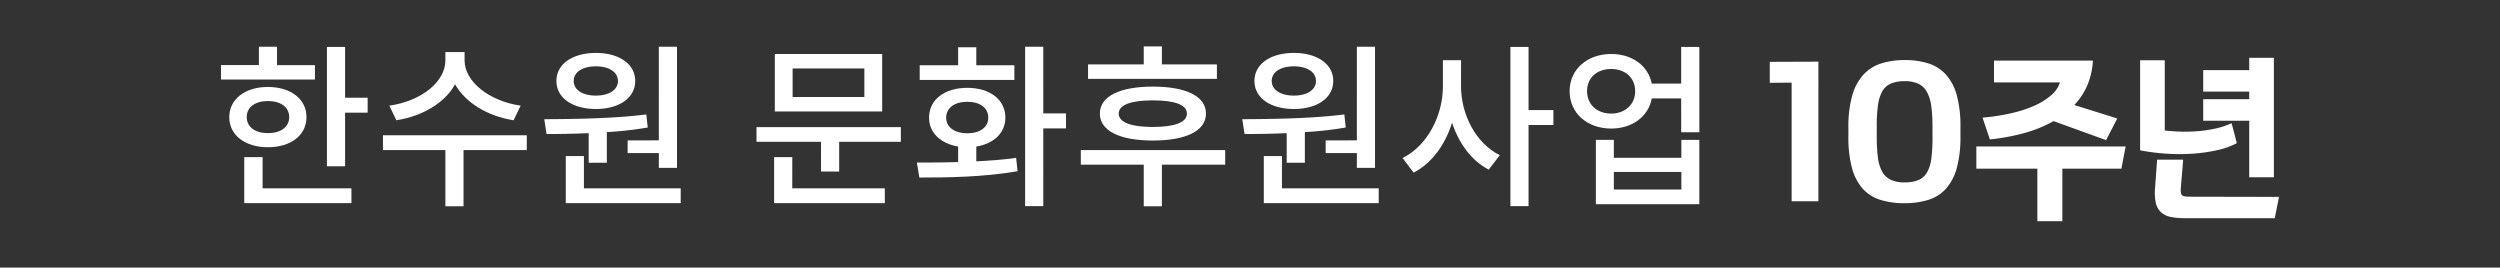 <svg xmlns="http://www.w3.org/2000/svg" xmlns:xlink="http://www.w3.org/1999/xlink" width="654" height="70" viewBox="0 0 654 70">
  <rect x="0" y="0" width="654" height="70" fill="#333333" stroke="none"/>
  <defs>
    <clipPath id="clip-path">
      <rect id="사각형_4061" data-name="사각형 4061" width="654" height="70" transform="translate(-16631 685)" fill="#9a9a9a"/>
    </clipPath>
    <clipPath id="clip-path-2">
      <rect id="사각형_4026" data-name="사각형 4026" width="538.379" height="45.716" transform="translate(0 0)" fill="none"/>
    </clipPath>
  </defs>
  <g id="마스크_그룹_105" data-name="마스크 그룹 105" transform="translate(16631 -685)" clip-path="url(#clip-path)">
    <g id="그룹_8220" data-name="그룹 8220" transform="translate(-16573.189 697.142)">
      <g id="그룹_8203" data-name="그룹 8203" clip-path="url(#clip-path-2)">
        <path id="패스_3274" data-name="패스 3274" d="M24.577,8.669H0V4.888H9.914V.092h4.749v4.8h9.914ZM12.265,26.376c-5.949,0-10.1-3.136-10.1-7.886,0-4.7,4.15-7.885,10.1-7.885,5.995,0,10.1,3.182,10.1,7.885,0,4.75-4.1,7.886-10.1,7.886M10.882,37.12h23.24v3.873H6.086V28.958h4.8Zm1.383-14.433c3.321,0,5.579-1.568,5.579-4.2s-2.258-4.2-5.579-4.2c-3.274,0-5.533,1.568-5.533,4.2s2.259,4.2,5.533,4.2m26.1-9.269v3.92h-5.9V31.355h-4.75V.138h4.75v13.28Z" fill="#fff"/>
        <path id="패스_3275" data-name="패스 3275" d="M80,27.113H63.449v14.71H58.7V27.113H42.376V23.24H80ZM76.545,19.32c-6.917-1.106-12.588-4.611-15.309-9.406-2.674,4.842-8.439,8.3-15.355,9.406l-1.845-3.827C52.522,14.294,58.7,9.175,58.7,3.688V1.475h5.026V3.688c0,5.4,6.271,10.606,14.664,11.805Z" fill="#fff"/>
        <path id="패스_3276" data-name="패스 3276" d="M96.188,22.686c-3.965.185-7.747.231-11.02.231l-.6-3.873c7.655-.046,17.892-.139,26.7-1.245l.368,3.412a92.788,92.788,0,0,1-10.7,1.2v8.023h-4.75ZM87.75,9.038c0-4.427,4.2-7.332,10.329-7.332,6.087,0,10.283,2.905,10.283,7.332s-4.2,7.331-10.283,7.331c-6.133,0-10.329-2.9-10.329-7.331M120.259,37.12v3.873H90.194V28.681h4.749V37.12ZM92.27,9.038c0,2.351,2.351,3.827,5.809,3.827,3.412,0,5.765-1.476,5.765-3.827S101.491,5.21,98.079,5.21c-3.458,0-5.809,1.475-5.809,3.828m22.271,15.539V.092h4.75V31.77h-4.75V27.9H106.38v-3.32Z" fill="#fff"/>
        <path id="패스_3277" data-name="패스 3277" d="M177.853,21.119v3.827H161.714v7.793h-4.75V24.946H140.087V21.119Zm-28.406,16h24.209v3.873H144.7V28.958h4.749Zm23.518-20.106H144.883V1.982h28.082ZM168.308,5.763H149.54v7.47h18.768Z" fill="#fff"/>
        <path id="패스_3278" data-name="패스 3278" d="M197.587,30.064c3.551-.185,7.1-.415,10.422-.922l.369,3.5c-8.9,1.567-18.537,1.659-25.684,1.659l-.646-3.919c3.182,0,6.917,0,10.79-.138V26.191c-4.611-.784-7.608-3.6-7.608-7.563,0-4.7,4.058-7.792,10.006-7.792,5.9,0,9.961,3.089,9.961,7.792,0,3.966-3,6.825-7.61,7.563Zm9.961-21.3H182.786V4.933h10.052V.23h4.749v4.7h9.961ZM195.236,22.732c3.274,0,5.487-1.567,5.487-4.1,0-2.582-2.213-4.15-5.487-4.15s-5.533,1.568-5.533,4.15c0,2.537,2.259,4.1,5.533,4.1m25.823-1.291h-5.948V41.777h-4.75V.091h4.75V17.522h5.948Z" fill="#fff"/>
        <path id="패스_3279" data-name="패스 3279" d="M262.7,30.94H246.144V41.823h-4.75V30.94H224.932V27.113H262.7ZM260.53,8.484H226.822V4.7h14.572V0h4.75V4.7H260.53Zm-16.739,2.029c8.67,0,13.88,2.536,13.88,7.055s-5.21,7.055-13.88,7.055-13.879-2.536-13.879-7.055,5.21-7.055,13.879-7.055m0,3.6c-5.81,0-8.945,1.2-8.945,3.458s3.135,3.5,8.945,3.5,8.9-1.245,8.9-3.5-3.089-3.458-8.9-3.458" fill="#fff"/>
        <path id="패스_3280" data-name="패스 3280" d="M278.79,22.686c-3.965.185-7.747.231-11.02.231l-.6-3.873c7.655-.046,17.892-.139,26.7-1.245l.368,3.412a92.788,92.788,0,0,1-10.7,1.2v8.023h-4.75ZM270.352,9.038c0-4.427,4.2-7.332,10.329-7.332,6.087,0,10.283,2.905,10.283,7.332s-4.2,7.331-10.283,7.331c-6.133,0-10.329-2.9-10.329-7.331M302.861,37.12v3.873H272.8V28.681h4.749V37.12ZM274.872,9.038c0,2.351,2.351,3.827,5.809,3.827,3.412,0,5.765-1.476,5.765-3.827s-2.353-3.828-5.765-3.828c-3.458,0-5.809,1.475-5.809,3.828m22.271,15.539V.092h4.75V31.77h-4.75V27.9h-8.161v-3.32Z" fill="#fff"/>
        <path id="패스_3281" data-name="패스 3281" d="M324.395,10.42c0,7.424,3.874,14.941,10.144,18.031l-2.9,3.781c-4.473-2.306-7.793-6.825-9.592-12.267-1.8,5.765-5.3,10.607-10.052,13.05l-2.9-3.827c6.5-3.182,10.56-11.066,10.56-18.768V3.6h4.749Zm24.163,10.145h-6.5V41.777h-4.749V.137h4.749V16.646h6.5Z" fill="#fff"/>
        <path id="패스_3282" data-name="패스 3282" d="M386.738.137V22.456h-4.75V13.6h-7.7c-.83,4.7-5.072,7.886-10.606,7.886-6.271,0-10.882-4.012-10.882-9.776,0-5.718,4.611-9.73,10.882-9.73,5.487,0,9.683,3.09,10.606,7.747h7.7V.137ZM369.953,11.712c0-3.551-2.675-5.81-6.271-5.81-3.689,0-6.318,2.259-6.318,5.81,0,3.505,2.629,5.856,6.318,5.856,3.6,0,6.271-2.351,6.271-5.856m12.081,12.727h4.7v16.83H359.67V24.439h4.7v4.7h17.66Zm0,8.392h-17.66v4.611h17.66Z" fill="#fff"/>
        <path id="패스_3283" data-name="패스 3283" d="M411.13,9.223l-5.718.046V4.288l12.22-.045V40.256h-6.5Z" fill="#fff"/>
        <path id="패스_3284" data-name="패스 3284" d="M417.882,40.506h-7V9.475l-5.718.046V4.039l12.72-.048Zm-6.5-.5h6V4.493l-11.72.044v4.48l5.718-.046Z" fill="#fff"/>
        <path id="패스_3285" data-name="패스 3285" d="M440.411,40.763a20.451,20.451,0,0,1-6.3-.876,10.109,10.109,0,0,1-4.5-2.882,13.115,13.115,0,0,1-2.72-5.3,30.45,30.45,0,0,1-.923-8.093V21.3a29.892,29.892,0,0,1,.992-8.37,13.276,13.276,0,0,1,2.882-5.372,10.486,10.486,0,0,1,4.565-2.881,19.992,19.992,0,0,1,6.087-.854,19.772,19.772,0,0,1,6.063.854,10.26,10.26,0,0,1,4.5,2.858,12.975,12.975,0,0,1,2.79,5.326,30.635,30.635,0,0,1,.946,8.254v2.352a30.63,30.63,0,0,1-.946,8.254,13.143,13.143,0,0,1-2.766,5.326,10.088,10.088,0,0,1-4.52,2.858,20.391,20.391,0,0,1-6.155.854m0-4.934a9.339,9.339,0,0,0,3.827-.669,4.962,4.962,0,0,0,2.306-2.121,10.182,10.182,0,0,0,1.129-3.712,42.136,42.136,0,0,0,.3-5.441V21.165a41.214,41.214,0,0,0-.323-5.557,10.729,10.729,0,0,0-1.176-3.827,5.34,5.34,0,0,0-2.3-2.213,8.417,8.417,0,0,0-3.712-.715,9.213,9.213,0,0,0-3.781.669,4.967,4.967,0,0,0-2.306,2.121,10.433,10.433,0,0,0-1.152,3.712,39.055,39.055,0,0,0-.324,5.441v2.767a43.258,43.258,0,0,0,.3,5.488,10.659,10.659,0,0,0,1.13,3.8,5.3,5.3,0,0,0,2.306,2.237,8.443,8.443,0,0,0,3.781.738" fill="#fff"/>
        <path id="패스_3286" data-name="패스 3286" d="M440.411,41.013a20.8,20.8,0,0,1-6.372-.888,10.393,10.393,0,0,1-4.605-2.953,13.4,13.4,0,0,1-2.775-5.4,30.856,30.856,0,0,1-.931-8.16V21.3a30.289,30.289,0,0,1,1-8.44,13.56,13.56,0,0,1,2.94-5.472,10.773,10.773,0,0,1,4.671-2.949,20.363,20.363,0,0,1,6.163-.865,20.149,20.149,0,0,1,6.14.865,10.551,10.551,0,0,1,4.6,2.928,13.294,13.294,0,0,1,2.847,5.426,31.015,31.015,0,0,1,.955,8.323v2.351a31,31,0,0,1-.955,8.322,13.449,13.449,0,0,1-2.822,5.426,10.39,10.39,0,0,1-4.629,2.929,20.73,20.73,0,0,1-6.231.865M440.5,4.078a19.875,19.875,0,0,0-6.011.841,10.291,10.291,0,0,0-4.458,2.814,13.089,13.089,0,0,0-2.826,5.273,29.856,29.856,0,0,0-.98,8.3V23.61a30.309,30.309,0,0,0,.914,8.025,12.874,12.874,0,0,0,2.665,5.2,9.91,9.91,0,0,0,4.386,2.812,22.6,22.6,0,0,0,12.3.021,9.89,9.89,0,0,0,4.41-2.788,12.962,12.962,0,0,0,2.711-5.226,30.541,30.541,0,0,0,.936-8.186V21.12a30.541,30.541,0,0,0-.936-8.186,12.826,12.826,0,0,0-2.733-5.226,10.069,10.069,0,0,0-4.389-2.789,19.653,19.653,0,0,0-5.987-.841m-.092,32a8.719,8.719,0,0,1-3.893-.765,5.572,5.572,0,0,1-2.413-2.339,10.979,10.979,0,0,1-1.159-3.893,43.741,43.741,0,0,1-.3-5.519V20.8a39.365,39.365,0,0,1,.326-5.475,10.7,10.7,0,0,1,1.182-3.8A5.228,5.228,0,0,1,436.572,9.3a9.5,9.5,0,0,1,3.885-.691,8.7,8.7,0,0,1,3.822.74,5.6,5.6,0,0,1,2.412,2.314,11.011,11.011,0,0,1,1.207,3.917,41.722,41.722,0,0,1,.325,5.591v2.72a42.638,42.638,0,0,1-.3,5.475,10.5,10.5,0,0,1-1.16,3.8,5.232,5.232,0,0,1-2.419,2.224,9.617,9.617,0,0,1-3.931.692M440.457,9.1a9.032,9.032,0,0,0-3.678.646,4.748,4.748,0,0,0-2.192,2.018,10.243,10.243,0,0,0-1.122,3.623,39.017,39.017,0,0,0-.32,5.4v2.768a43.311,43.311,0,0,0,.3,5.455,10.51,10.51,0,0,0,1.1,3.715,5.077,5.077,0,0,0,2.2,2.134,8.254,8.254,0,0,0,3.67.712,9.141,9.141,0,0,0,3.724-.647,4.742,4.742,0,0,0,2.192-2.017,10.018,10.018,0,0,0,1.1-3.622,42.115,42.115,0,0,0,.3-5.408v-2.72a41.06,41.06,0,0,0-.321-5.523,10.534,10.534,0,0,0-1.145-3.738,5.119,5.119,0,0,0-2.2-2.112,8.2,8.2,0,0,0-3.6-.689" fill="#fff"/>
        <path id="패스_3287" data-name="패스 3287" d="M459.454,31.725v-5.3h38.5l-1.014,5.3H481.449V45.466h-6.04V31.725ZM489.427,3.966A18.96,18.96,0,0,1,487.86,10.4a17.147,17.147,0,0,1-3.5,5.048L495.7,19l-2.674,5.211-13.649-4.934a32.885,32.885,0,0,1-7.608,3.135,54.974,54.974,0,0,1-8.854,1.66l-1.753-5.21a54.769,54.769,0,0,0,7.01-1.083,33.735,33.735,0,0,0,6.155-1.96,17.672,17.672,0,0,0,4.635-2.86A7.544,7.544,0,0,0,481.4,9.176H464.066V3.966Z" fill="#fff"/>
        <path id="패스_3288" data-name="패스 3288" d="M481.7,45.716h-6.54V31.975H459.2v-5.8h39.056l-1.11,5.8H481.7Zm-6.04-.5h5.54V31.475h15.537l.919-4.8H459.7v4.8H475.66Zm17.486-20.7-.207-.075-13.54-4.9a33.313,33.313,0,0,1-7.566,3.1,55.653,55.653,0,0,1-8.893,1.668l-.2.022-1.918-5.7.315-.029a54.664,54.664,0,0,0,6.978-1.078,33.546,33.546,0,0,0,6.109-1.945,17.51,17.51,0,0,0,4.57-2.817,7.456,7.456,0,0,0,2.277-3.344H463.816V3.716H489.7l-.021.269a19.231,19.231,0,0,1-1.589,6.517,17.455,17.455,0,0,1-3.268,4.828l11.238,3.518ZM479.352,19l13.55,4.9,2.438-4.751-11.454-3.586.292-.291a16.962,16.962,0,0,0,3.454-4.976,18.621,18.621,0,0,0,1.524-6.079h-24.84v4.71h17.411l-.081.313a7.828,7.828,0,0,1-2.521,3.906,18,18,0,0,1-4.7,2.9,34.1,34.1,0,0,1-6.2,1.975,55.118,55.118,0,0,1-6.727,1.058l1.588,4.721a54.924,54.924,0,0,0,8.614-1.631,32.846,32.846,0,0,0,7.551-3.111Z" fill="#fff"/>
        <path id="패스_3289" data-name="패스 3289" d="M508.24,22.226q2.352.276,4.8.323a40.2,40.2,0,0,0,4.749-.185,33.168,33.168,0,0,0,4.358-.715,19.738,19.738,0,0,0,3.666-1.221l1.245,4.749a20.194,20.194,0,0,1-4.842,1.706,41.62,41.62,0,0,1-6.063.9,49.893,49.893,0,0,1-6.8.046,57.386,57.386,0,0,1-7.055-.852V3.873h5.948Zm4.8,7.654-.553,6.686a8.436,8.436,0,0,0-.046,1.5,1.768,1.768,0,0,0,.276.9,1.284,1.284,0,0,0,.737.462,5.5,5.5,0,0,0,1.384.137l23.24.047-1.014,5.073H513.82a18.341,18.341,0,0,1-3.735-.324,4.949,4.949,0,0,1-2.444-1.2,4.621,4.621,0,0,1-1.269-2.374,12.813,12.813,0,0,1-.161-3.805l.508-7.1ZM518.8,6.456h12.035V3.227h5.948V33.984h-5.948v-14.8H518.8V14.064h12.035v-2.49H518.8Z" fill="#fff"/>
        <path id="패스_3290" data-name="패스 3290" d="M537.265,44.933H513.819a18.615,18.615,0,0,1-3.786-.329,5.226,5.226,0,0,1-2.564-1.262,4.872,4.872,0,0,1-1.34-2.5,13.086,13.086,0,0,1-.167-3.881l.524-7.332h6.822l-.577,6.957a8.355,8.355,0,0,0-.045,1.458,1.536,1.536,0,0,0,.23.774,1.049,1.049,0,0,0,.6.366,5.252,5.252,0,0,0,1.317.129l23.545.048Zm-30.314-14.8L506.46,37a12.676,12.676,0,0,0,.155,3.732,4.391,4.391,0,0,0,1.2,2.248,4.737,4.737,0,0,0,2.324,1.137,18.183,18.183,0,0,0,3.682.317h23.036l.915-4.573-22.937-.046a5.71,5.71,0,0,1-1.448-.147,1.525,1.525,0,0,1-.875-.557,2.009,2.009,0,0,1-.322-1.025,8.707,8.707,0,0,1,.045-1.544l.532-6.411Zm30.082,4.105h-6.448v-14.8H518.55V13.815h12.035v-1.99H518.55V6.206h12.035V2.978h6.448Zm-5.948-.5h5.448V3.478h-5.448V6.706H519.05v4.619h12.035v2.99H519.05v4.618h12.035Zm-18.607-5.564q-1.548,0-3.146-.092a57.683,57.683,0,0,1-7.085-.857l-.205-.038V3.623h6.448V22c1.489.168,3.019.268,4.551.3a40.663,40.663,0,0,0,4.719-.183,33.427,33.427,0,0,0,4.325-.709,19.709,19.709,0,0,0,3.62-1.206l.27-.123,1.371,5.228-.176.093a20.519,20.519,0,0,1-4.9,1.728,41.99,41.99,0,0,1-6.1.9c-1.194.093-2.429.139-3.69.139m-9.936-1.4a57.157,57.157,0,0,0,6.819.812,49.727,49.727,0,0,0,6.768-.045,41.279,41.279,0,0,0,6.027-.9,20.291,20.291,0,0,0,4.6-1.593l-1.119-4.269a20.638,20.638,0,0,1-3.442,1.116,34.026,34.026,0,0,1-4.39.721,40.333,40.333,0,0,1-4.779.185c-1.624-.03-3.245-.139-4.82-.325l-.221-.025V4.123h-5.448Z" fill="#fff"/>
      </g>
    </g>
  </g>
</svg>
